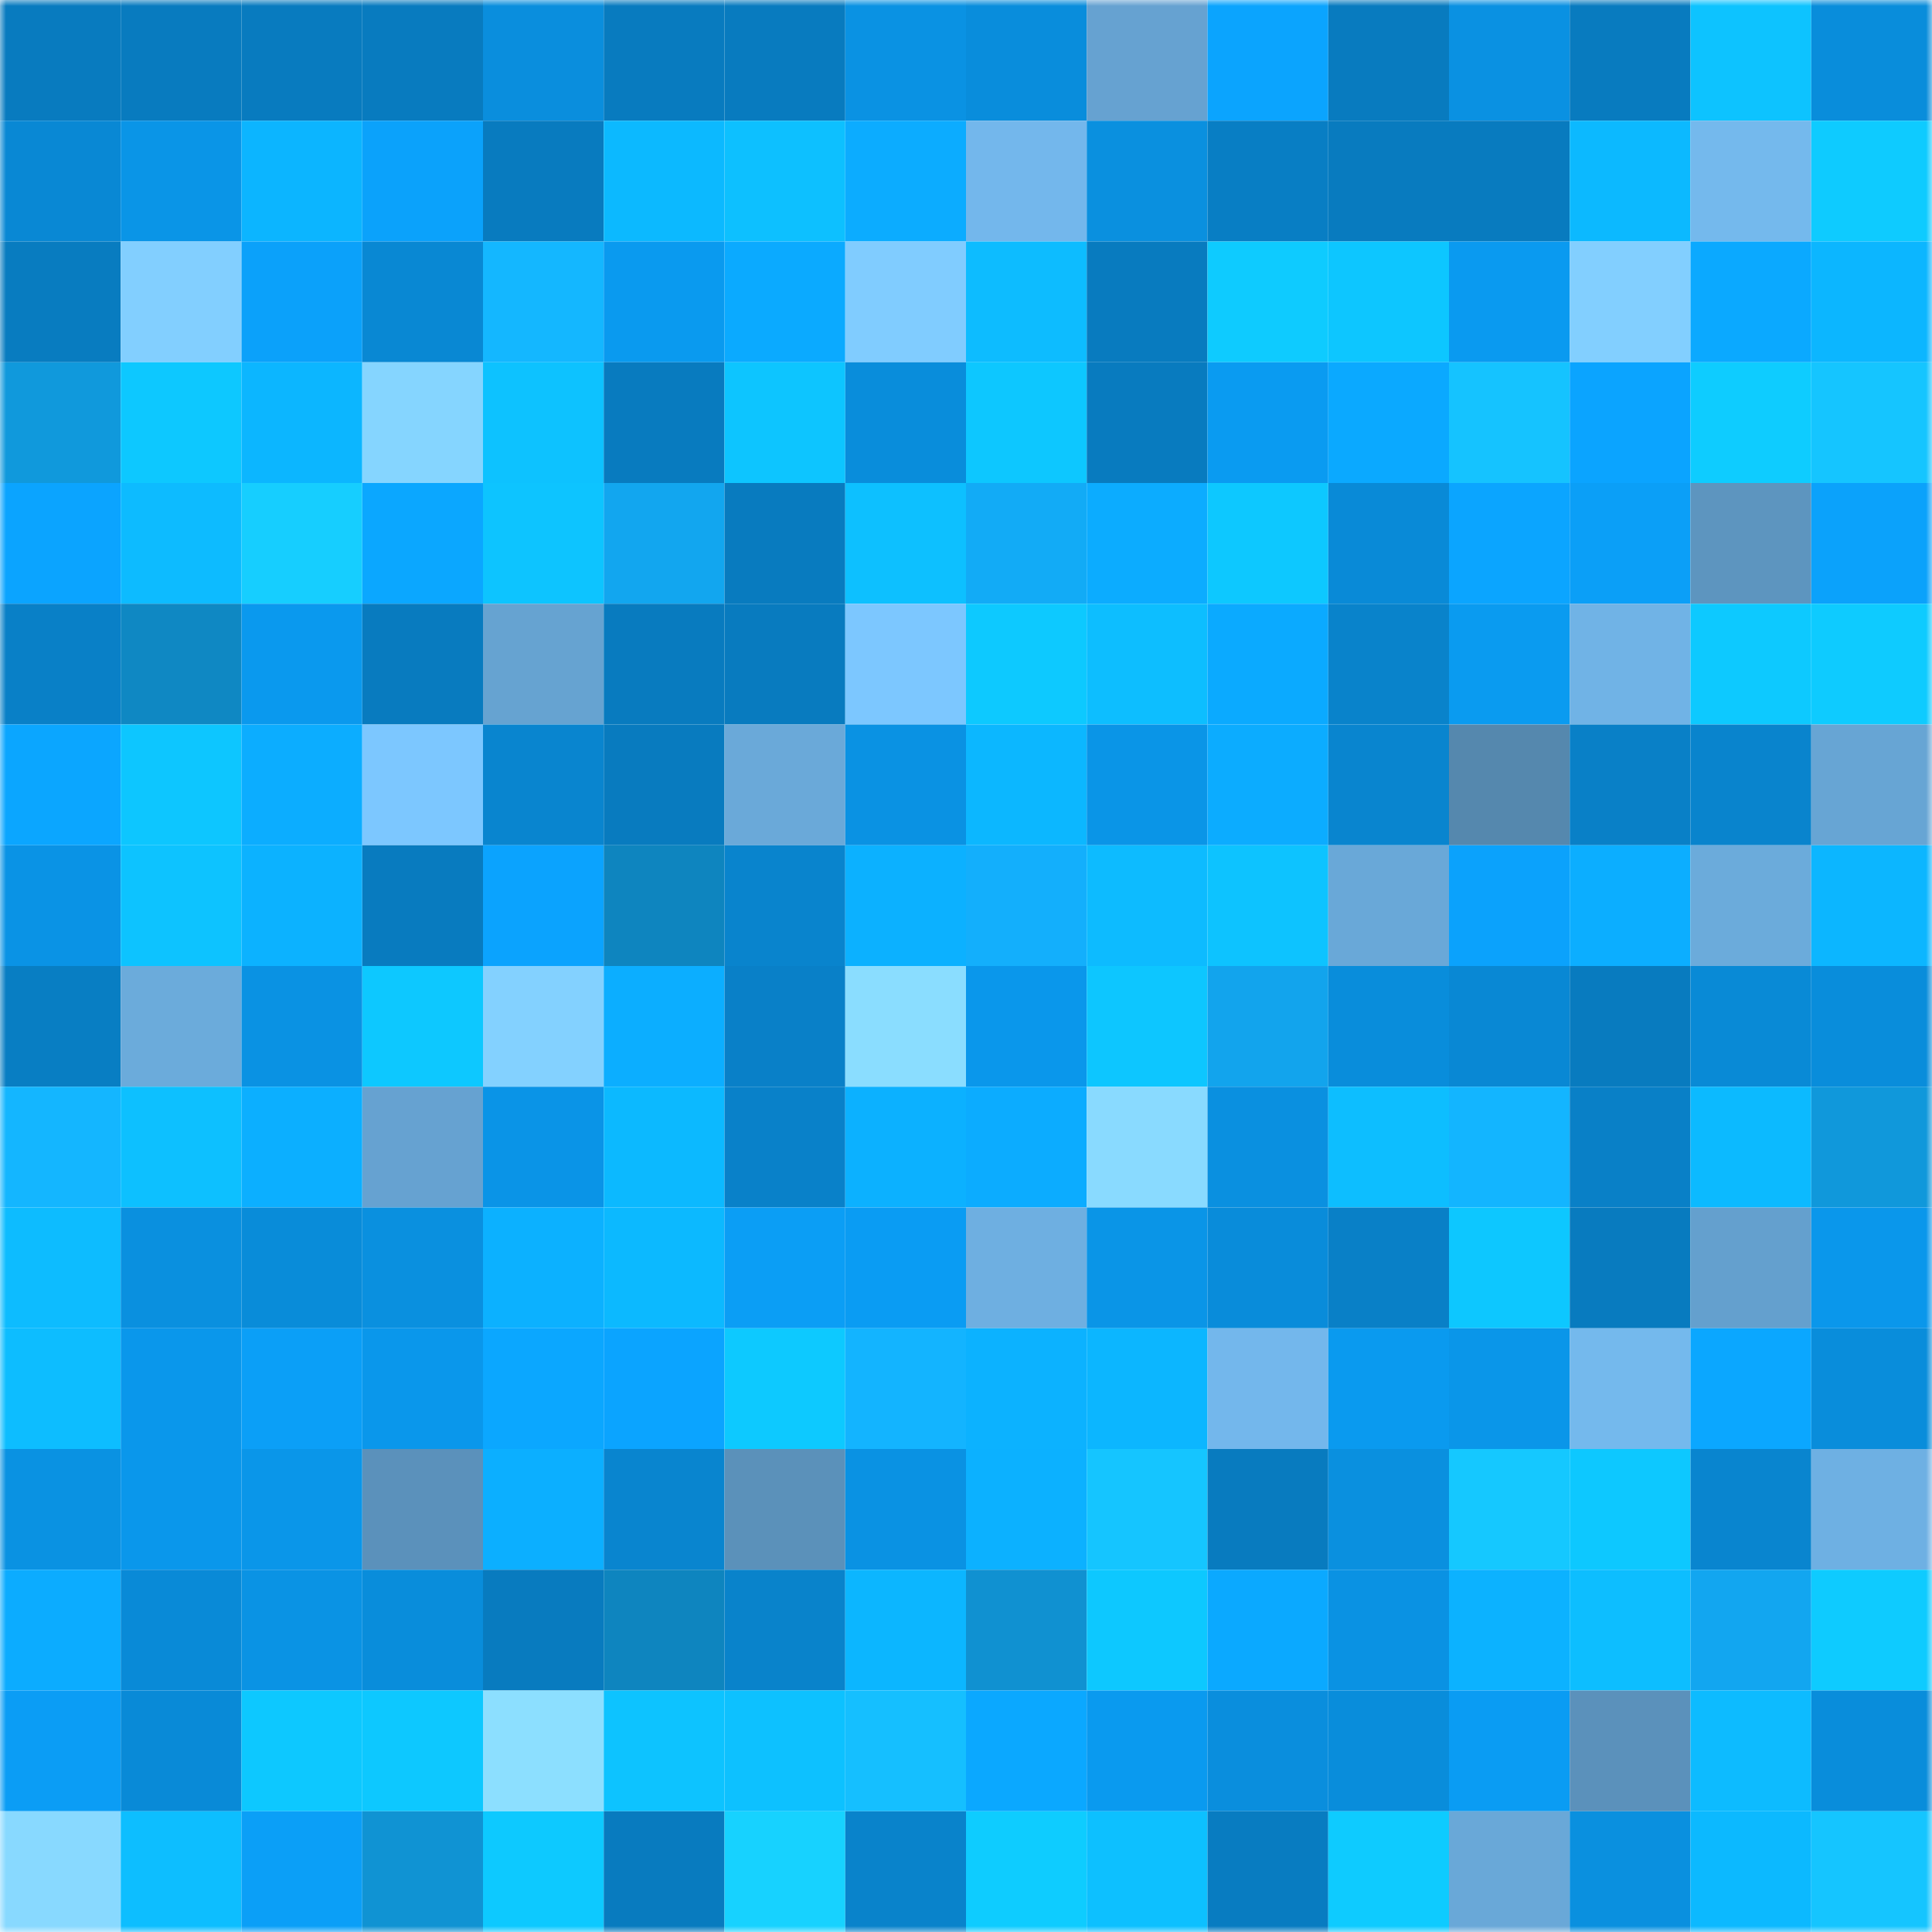 <svg viewBox="0 0 160 160" fill="none" role="img" xmlns="http://www.w3.org/2000/svg" width="240" height="240" name="ens%2Ccelcrypto.eth"><mask id="641493804" mask-type="alpha" maskUnits="userSpaceOnUse" x="0" y="0" width="160" height="160"><rect width="160" height="160" fill="#FFFFFF"></rect></mask><g mask="url(#641493804)"><rect x="0" y="0" width="10" height="10" fill="#087bbf"></rect><rect x="10" y="0" width="10" height="10" fill="#087bbf"></rect><rect x="20" y="0" width="10" height="10" fill="#087bbf"></rect><rect x="30" y="0" width="10" height="10" fill="#087bbf"></rect><rect x="40" y="0" width="10" height="10" fill="#0a8edd"></rect><rect x="50" y="0" width="10" height="10" fill="#087bbf"></rect><rect x="60" y="0" width="10" height="10" fill="#087bbf"></rect><rect x="70" y="0" width="10" height="10" fill="#0a92e3"></rect><rect x="80" y="0" width="10" height="10" fill="#098ddc"></rect><rect x="90" y="0" width="10" height="10" fill="#66a2d1"></rect><rect x="100" y="0" width="10" height="10" fill="#0ba4fe"></rect><rect x="110" y="0" width="10" height="10" fill="#087bbf"></rect><rect x="120" y="0" width="10" height="10" fill="#0a91e2"></rect><rect x="130" y="0" width="10" height="10" fill="#087bbf"></rect><rect x="140" y="0" width="10" height="10" fill="#0dc3ff"></rect><rect x="150" y="0" width="10" height="10" fill="#098ddb"></rect><rect x="0" y="10" width="10" height="10" fill="#0988d4"></rect><rect x="10" y="10" width="10" height="10" fill="#0a95e7"></rect><rect x="20" y="10" width="10" height="10" fill="#0cb5ff"></rect><rect x="30" y="10" width="10" height="10" fill="#0ba2fb"></rect><rect x="40" y="10" width="10" height="10" fill="#087bbf"></rect><rect x="50" y="10" width="10" height="10" fill="#0cb9ff"></rect><rect x="60" y="10" width="10" height="10" fill="#0dc0ff"></rect><rect x="70" y="10" width="10" height="10" fill="#0cacff"></rect><rect x="80" y="10" width="10" height="10" fill="#73b7ec"></rect><rect x="90" y="10" width="10" height="10" fill="#0a90df"></rect><rect x="100" y="10" width="10" height="10" fill="#087ec4"></rect><rect x="110" y="10" width="10" height="10" fill="#087bbf"></rect><rect x="120" y="10" width="10" height="10" fill="#087bbf"></rect><rect x="130" y="10" width="10" height="10" fill="#0cb9ff"></rect><rect x="140" y="10" width="10" height="10" fill="#74b9ed"></rect><rect x="150" y="10" width="10" height="10" fill="#0ecbff"></rect><rect x="0" y="20" width="10" height="10" fill="#087cc0"></rect><rect x="10" y="20" width="10" height="10" fill="#82cfff"></rect><rect x="20" y="20" width="10" height="10" fill="#0ba1fa"></rect><rect x="30" y="20" width="10" height="10" fill="#0988d3"></rect><rect x="40" y="20" width="10" height="10" fill="#14b7ff"></rect><rect x="50" y="20" width="10" height="10" fill="#0a9aef"></rect><rect x="60" y="20" width="10" height="10" fill="#0baaff"></rect><rect x="70" y="20" width="10" height="10" fill="#80ccff"></rect><rect x="80" y="20" width="10" height="10" fill="#0dbcff"></rect><rect x="90" y="20" width="10" height="10" fill="#087bbf"></rect><rect x="100" y="20" width="10" height="10" fill="#0ecbff"></rect><rect x="110" y="20" width="10" height="10" fill="#0dc6ff"></rect><rect x="120" y="20" width="10" height="10" fill="#0a9af0"></rect><rect x="130" y="20" width="10" height="10" fill="#82cfff"></rect><rect x="140" y="20" width="10" height="10" fill="#0ba9ff"></rect><rect x="150" y="20" width="10" height="10" fill="#0cb6ff"></rect><rect x="0" y="30" width="10" height="10" fill="#1099dc"></rect><rect x="10" y="30" width="10" height="10" fill="#0dc8ff"></rect><rect x="20" y="30" width="10" height="10" fill="#0cb6ff"></rect><rect x="30" y="30" width="10" height="10" fill="#85d5ff"></rect><rect x="40" y="30" width="10" height="10" fill="#0dc2ff"></rect><rect x="50" y="30" width="10" height="10" fill="#087bbf"></rect><rect x="60" y="30" width="10" height="10" fill="#0dc5ff"></rect><rect x="70" y="30" width="10" height="10" fill="#098ddb"></rect><rect x="80" y="30" width="10" height="10" fill="#0dc7ff"></rect><rect x="90" y="30" width="10" height="10" fill="#087bbf"></rect><rect x="100" y="30" width="10" height="10" fill="#0a9bf1"></rect><rect x="110" y="30" width="10" height="10" fill="#0ba9ff"></rect><rect x="120" y="30" width="10" height="10" fill="#15c3ff"></rect><rect x="130" y="30" width="10" height="10" fill="#0ba4ff"></rect><rect x="140" y="30" width="10" height="10" fill="#0eccff"></rect><rect x="150" y="30" width="10" height="10" fill="#15c5ff"></rect><rect x="0" y="40" width="10" height="10" fill="#0ba4ff"></rect><rect x="10" y="40" width="10" height="10" fill="#0dbbff"></rect><rect x="20" y="40" width="10" height="10" fill="#16ceff"></rect><rect x="30" y="40" width="10" height="10" fill="#0ba7ff"></rect><rect x="40" y="40" width="10" height="10" fill="#0dc4ff"></rect><rect x="50" y="40" width="10" height="10" fill="#12a6ef"></rect><rect x="60" y="40" width="10" height="10" fill="#087bbf"></rect><rect x="70" y="40" width="10" height="10" fill="#0dc0ff"></rect><rect x="80" y="40" width="10" height="10" fill="#12abf6"></rect><rect x="90" y="40" width="10" height="10" fill="#0cacff"></rect><rect x="100" y="40" width="10" height="10" fill="#0dc8ff"></rect><rect x="110" y="40" width="10" height="10" fill="#098ad7"></rect><rect x="120" y="40" width="10" height="10" fill="#0ba5ff"></rect><rect x="130" y="40" width="10" height="10" fill="#0b9ff7"></rect><rect x="140" y="40" width="10" height="10" fill="#5d95bf"></rect><rect x="150" y="40" width="10" height="10" fill="#0ba2fb"></rect><rect x="0" y="50" width="10" height="10" fill="#0980c7"></rect><rect x="10" y="50" width="10" height="10" fill="#0f88c3"></rect><rect x="20" y="50" width="10" height="10" fill="#0a99ee"></rect><rect x="30" y="50" width="10" height="10" fill="#087bbf"></rect><rect x="40" y="50" width="10" height="10" fill="#66a3d1"></rect><rect x="50" y="50" width="10" height="10" fill="#087bbf"></rect><rect x="60" y="50" width="10" height="10" fill="#087bbf"></rect><rect x="70" y="50" width="10" height="10" fill="#7cc7ff"></rect><rect x="80" y="50" width="10" height="10" fill="#0dc9ff"></rect><rect x="90" y="50" width="10" height="10" fill="#0dbeff"></rect><rect x="100" y="50" width="10" height="10" fill="#0baaff"></rect><rect x="110" y="50" width="10" height="10" fill="#0983cb"></rect><rect x="120" y="50" width="10" height="10" fill="#0a9bf0"></rect><rect x="130" y="50" width="10" height="10" fill="#70b3e6"></rect><rect x="140" y="50" width="10" height="10" fill="#0dc9ff"></rect><rect x="150" y="50" width="10" height="10" fill="#0ecbff"></rect><rect x="0" y="60" width="10" height="10" fill="#0ba6ff"></rect><rect x="10" y="60" width="10" height="10" fill="#0dc6ff"></rect><rect x="20" y="60" width="10" height="10" fill="#0cadff"></rect><rect x="30" y="60" width="10" height="10" fill="#7cc7ff"></rect><rect x="40" y="60" width="10" height="10" fill="#0985cf"></rect><rect x="50" y="60" width="10" height="10" fill="#087bbf"></rect><rect x="60" y="60" width="10" height="10" fill="#6aa9d9"></rect><rect x="70" y="60" width="10" height="10" fill="#0a92e3"></rect><rect x="80" y="60" width="10" height="10" fill="#0cb7ff"></rect><rect x="90" y="60" width="10" height="10" fill="#0a95e7"></rect><rect x="100" y="60" width="10" height="10" fill="#0cacff"></rect><rect x="110" y="60" width="10" height="10" fill="#0985cf"></rect><rect x="120" y="60" width="10" height="10" fill="#5588ae"></rect><rect x="130" y="60" width="10" height="10" fill="#0980c7"></rect><rect x="140" y="60" width="10" height="10" fill="#0984cd"></rect><rect x="150" y="60" width="10" height="10" fill="#67a5d4"></rect><rect x="0" y="70" width="10" height="10" fill="#0a93e5"></rect><rect x="10" y="70" width="10" height="10" fill="#0dc3ff"></rect><rect x="20" y="70" width="10" height="10" fill="#0cb2ff"></rect><rect x="30" y="70" width="10" height="10" fill="#087bbf"></rect><rect x="40" y="70" width="10" height="10" fill="#0ba3fe"></rect><rect x="50" y="70" width="10" height="10" fill="#0e85bf"></rect><rect x="60" y="70" width="10" height="10" fill="#0984cd"></rect><rect x="70" y="70" width="10" height="10" fill="#0cb1ff"></rect><rect x="80" y="70" width="10" height="10" fill="#13affc"></rect><rect x="90" y="70" width="10" height="10" fill="#0dbbff"></rect><rect x="100" y="70" width="10" height="10" fill="#0dc3ff"></rect><rect x="110" y="70" width="10" height="10" fill="#69a8d8"></rect><rect x="120" y="70" width="10" height="10" fill="#0ba2fc"></rect><rect x="130" y="70" width="10" height="10" fill="#0caeff"></rect><rect x="140" y="70" width="10" height="10" fill="#6babdb"></rect><rect x="150" y="70" width="10" height="10" fill="#0cb6ff"></rect><rect x="0" y="80" width="10" height="10" fill="#087ec3"></rect><rect x="10" y="80" width="10" height="10" fill="#6babdb"></rect><rect x="20" y="80" width="10" height="10" fill="#0a92e3"></rect><rect x="30" y="80" width="10" height="10" fill="#0dc8ff"></rect><rect x="40" y="80" width="10" height="10" fill="#83d1ff"></rect><rect x="50" y="80" width="10" height="10" fill="#0caeff"></rect><rect x="60" y="80" width="10" height="10" fill="#0980c8"></rect><rect x="70" y="80" width="10" height="10" fill="#8addff"></rect><rect x="80" y="80" width="10" height="10" fill="#0a97eb"></rect><rect x="90" y="80" width="10" height="10" fill="#0dc6ff"></rect><rect x="100" y="80" width="10" height="10" fill="#12a4ed"></rect><rect x="110" y="80" width="10" height="10" fill="#098ddb"></rect><rect x="120" y="80" width="10" height="10" fill="#0988d4"></rect><rect x="130" y="80" width="10" height="10" fill="#087bbf"></rect><rect x="140" y="80" width="10" height="10" fill="#098ad6"></rect><rect x="150" y="80" width="10" height="10" fill="#098ddb"></rect><rect x="0" y="90" width="10" height="10" fill="#14b6ff"></rect><rect x="10" y="90" width="10" height="10" fill="#0dc0ff"></rect><rect x="20" y="90" width="10" height="10" fill="#0cafff"></rect><rect x="30" y="90" width="10" height="10" fill="#66a2d1"></rect><rect x="40" y="90" width="10" height="10" fill="#0a94e7"></rect><rect x="50" y="90" width="10" height="10" fill="#0cb9ff"></rect><rect x="60" y="90" width="10" height="10" fill="#0981c9"></rect><rect x="70" y="90" width="10" height="10" fill="#0cb1ff"></rect><rect x="80" y="90" width="10" height="10" fill="#0cacff"></rect><rect x="90" y="90" width="10" height="10" fill="#89daff"></rect><rect x="100" y="90" width="10" height="10" fill="#0a90e0"></rect><rect x="110" y="90" width="10" height="10" fill="#0dbeff"></rect><rect x="120" y="90" width="10" height="10" fill="#13b5ff"></rect><rect x="130" y="90" width="10" height="10" fill="#0980c7"></rect><rect x="140" y="90" width="10" height="10" fill="#0cbaff"></rect><rect x="150" y="90" width="10" height="10" fill="#1098db"></rect><rect x="0" y="100" width="10" height="10" fill="#0dbcff"></rect><rect x="10" y="100" width="10" height="10" fill="#0a90df"></rect><rect x="20" y="100" width="10" height="10" fill="#098cd9"></rect><rect x="30" y="100" width="10" height="10" fill="#0a90df"></rect><rect x="40" y="100" width="10" height="10" fill="#0cb1ff"></rect><rect x="50" y="100" width="10" height="10" fill="#0cb9ff"></rect><rect x="60" y="100" width="10" height="10" fill="#0b9ef5"></rect><rect x="70" y="100" width="10" height="10" fill="#0a9cf3"></rect><rect x="80" y="100" width="10" height="10" fill="#6eafe1"></rect><rect x="90" y="100" width="10" height="10" fill="#0a95e7"></rect><rect x="100" y="100" width="10" height="10" fill="#098cda"></rect><rect x="110" y="100" width="10" height="10" fill="#0980c7"></rect><rect x="120" y="100" width="10" height="10" fill="#0dc7ff"></rect><rect x="130" y="100" width="10" height="10" fill="#087bbf"></rect><rect x="140" y="100" width="10" height="10" fill="#64a0ce"></rect><rect x="150" y="100" width="10" height="10" fill="#0a97eb"></rect><rect x="0" y="110" width="10" height="10" fill="#0dbdff"></rect><rect x="10" y="110" width="10" height="10" fill="#0a97eb"></rect><rect x="20" y="110" width="10" height="10" fill="#0b9ff7"></rect><rect x="30" y="110" width="10" height="10" fill="#0a97eb"></rect><rect x="40" y="110" width="10" height="10" fill="#0ba7ff"></rect><rect x="50" y="110" width="10" height="10" fill="#0ba4ff"></rect><rect x="60" y="110" width="10" height="10" fill="#0dc9ff"></rect><rect x="70" y="110" width="10" height="10" fill="#13b4ff"></rect><rect x="80" y="110" width="10" height="10" fill="#0cb2ff"></rect><rect x="90" y="110" width="10" height="10" fill="#0cb6ff"></rect><rect x="100" y="110" width="10" height="10" fill="#73b7ec"></rect><rect x="110" y="110" width="10" height="10" fill="#0a9aef"></rect><rect x="120" y="110" width="10" height="10" fill="#0a96e9"></rect><rect x="130" y="110" width="10" height="10" fill="#74b9ed"></rect><rect x="140" y="110" width="10" height="10" fill="#0ba7ff"></rect><rect x="150" y="110" width="10" height="10" fill="#098ddb"></rect><rect x="0" y="120" width="10" height="10" fill="#0a92e2"></rect><rect x="10" y="120" width="10" height="10" fill="#0a97eb"></rect><rect x="20" y="120" width="10" height="10" fill="#0a96e9"></rect><rect x="30" y="120" width="10" height="10" fill="#5b91bb"></rect><rect x="40" y="120" width="10" height="10" fill="#0cafff"></rect><rect x="50" y="120" width="10" height="10" fill="#0985cf"></rect><rect x="60" y="120" width="10" height="10" fill="#5b91ba"></rect><rect x="70" y="120" width="10" height="10" fill="#0a92e3"></rect><rect x="80" y="120" width="10" height="10" fill="#0cb1ff"></rect><rect x="90" y="120" width="10" height="10" fill="#15c5ff"></rect><rect x="100" y="120" width="10" height="10" fill="#087bbf"></rect><rect x="110" y="120" width="10" height="10" fill="#0a90df"></rect><rect x="120" y="120" width="10" height="10" fill="#15c8ff"></rect><rect x="130" y="120" width="10" height="10" fill="#0dc8ff"></rect><rect x="140" y="120" width="10" height="10" fill="#0985cf"></rect><rect x="150" y="120" width="10" height="10" fill="#6eb0e3"></rect><rect x="0" y="130" width="10" height="10" fill="#0cacff"></rect><rect x="10" y="130" width="10" height="10" fill="#098ad7"></rect><rect x="20" y="130" width="10" height="10" fill="#0a93e4"></rect><rect x="30" y="130" width="10" height="10" fill="#098ddb"></rect><rect x="40" y="130" width="10" height="10" fill="#087bbf"></rect><rect x="50" y="130" width="10" height="10" fill="#0e85bf"></rect><rect x="60" y="130" width="10" height="10" fill="#0983cb"></rect><rect x="70" y="130" width="10" height="10" fill="#0cb6ff"></rect><rect x="80" y="130" width="10" height="10" fill="#1091d1"></rect><rect x="90" y="130" width="10" height="10" fill="#0dc8ff"></rect><rect x="100" y="130" width="10" height="10" fill="#0ba9ff"></rect><rect x="110" y="130" width="10" height="10" fill="#0a92e3"></rect><rect x="120" y="130" width="10" height="10" fill="#0cb2ff"></rect><rect x="130" y="130" width="10" height="10" fill="#0dbeff"></rect><rect x="140" y="130" width="10" height="10" fill="#12a6f0"></rect><rect x="150" y="130" width="10" height="10" fill="#0ecbff"></rect><rect x="0" y="140" width="10" height="10" fill="#0b9df5"></rect><rect x="10" y="140" width="10" height="10" fill="#098ad7"></rect><rect x="20" y="140" width="10" height="10" fill="#0dc8ff"></rect><rect x="30" y="140" width="10" height="10" fill="#0dc8ff"></rect><rect x="40" y="140" width="10" height="10" fill="#8cdfff"></rect><rect x="50" y="140" width="10" height="10" fill="#0dc3ff"></rect><rect x="60" y="140" width="10" height="10" fill="#0dc1ff"></rect><rect x="70" y="140" width="10" height="10" fill="#15bfff"></rect><rect x="80" y="140" width="10" height="10" fill="#0ba8ff"></rect><rect x="90" y="140" width="10" height="10" fill="#0a9aef"></rect><rect x="100" y="140" width="10" height="10" fill="#0a8edd"></rect><rect x="110" y="140" width="10" height="10" fill="#098ddb"></rect><rect x="120" y="140" width="10" height="10" fill="#0a9cf3"></rect><rect x="130" y="140" width="10" height="10" fill="#5b91bb"></rect><rect x="140" y="140" width="10" height="10" fill="#0dbbff"></rect><rect x="150" y="140" width="10" height="10" fill="#098ddb"></rect><rect x="0" y="150" width="10" height="10" fill="#88d9ff"></rect><rect x="10" y="150" width="10" height="10" fill="#0dbeff"></rect><rect x="20" y="150" width="10" height="10" fill="#0b9ff7"></rect><rect x="30" y="150" width="10" height="10" fill="#1093d3"></rect><rect x="40" y="150" width="10" height="10" fill="#0dc9ff"></rect><rect x="50" y="150" width="10" height="10" fill="#087bbf"></rect><rect x="60" y="150" width="10" height="10" fill="#17d2ff"></rect><rect x="70" y="150" width="10" height="10" fill="#0983cb"></rect><rect x="80" y="150" width="10" height="10" fill="#0eccff"></rect><rect x="90" y="150" width="10" height="10" fill="#0dc0ff"></rect><rect x="100" y="150" width="10" height="10" fill="#087cc1"></rect><rect x="110" y="150" width="10" height="10" fill="#0ecbff"></rect><rect x="120" y="150" width="10" height="10" fill="#69a8d8"></rect><rect x="130" y="150" width="10" height="10" fill="#0a90df"></rect><rect x="140" y="150" width="10" height="10" fill="#0cb9ff"></rect><rect x="150" y="150" width="10" height="10" fill="#15c5ff"></rect></g></svg>